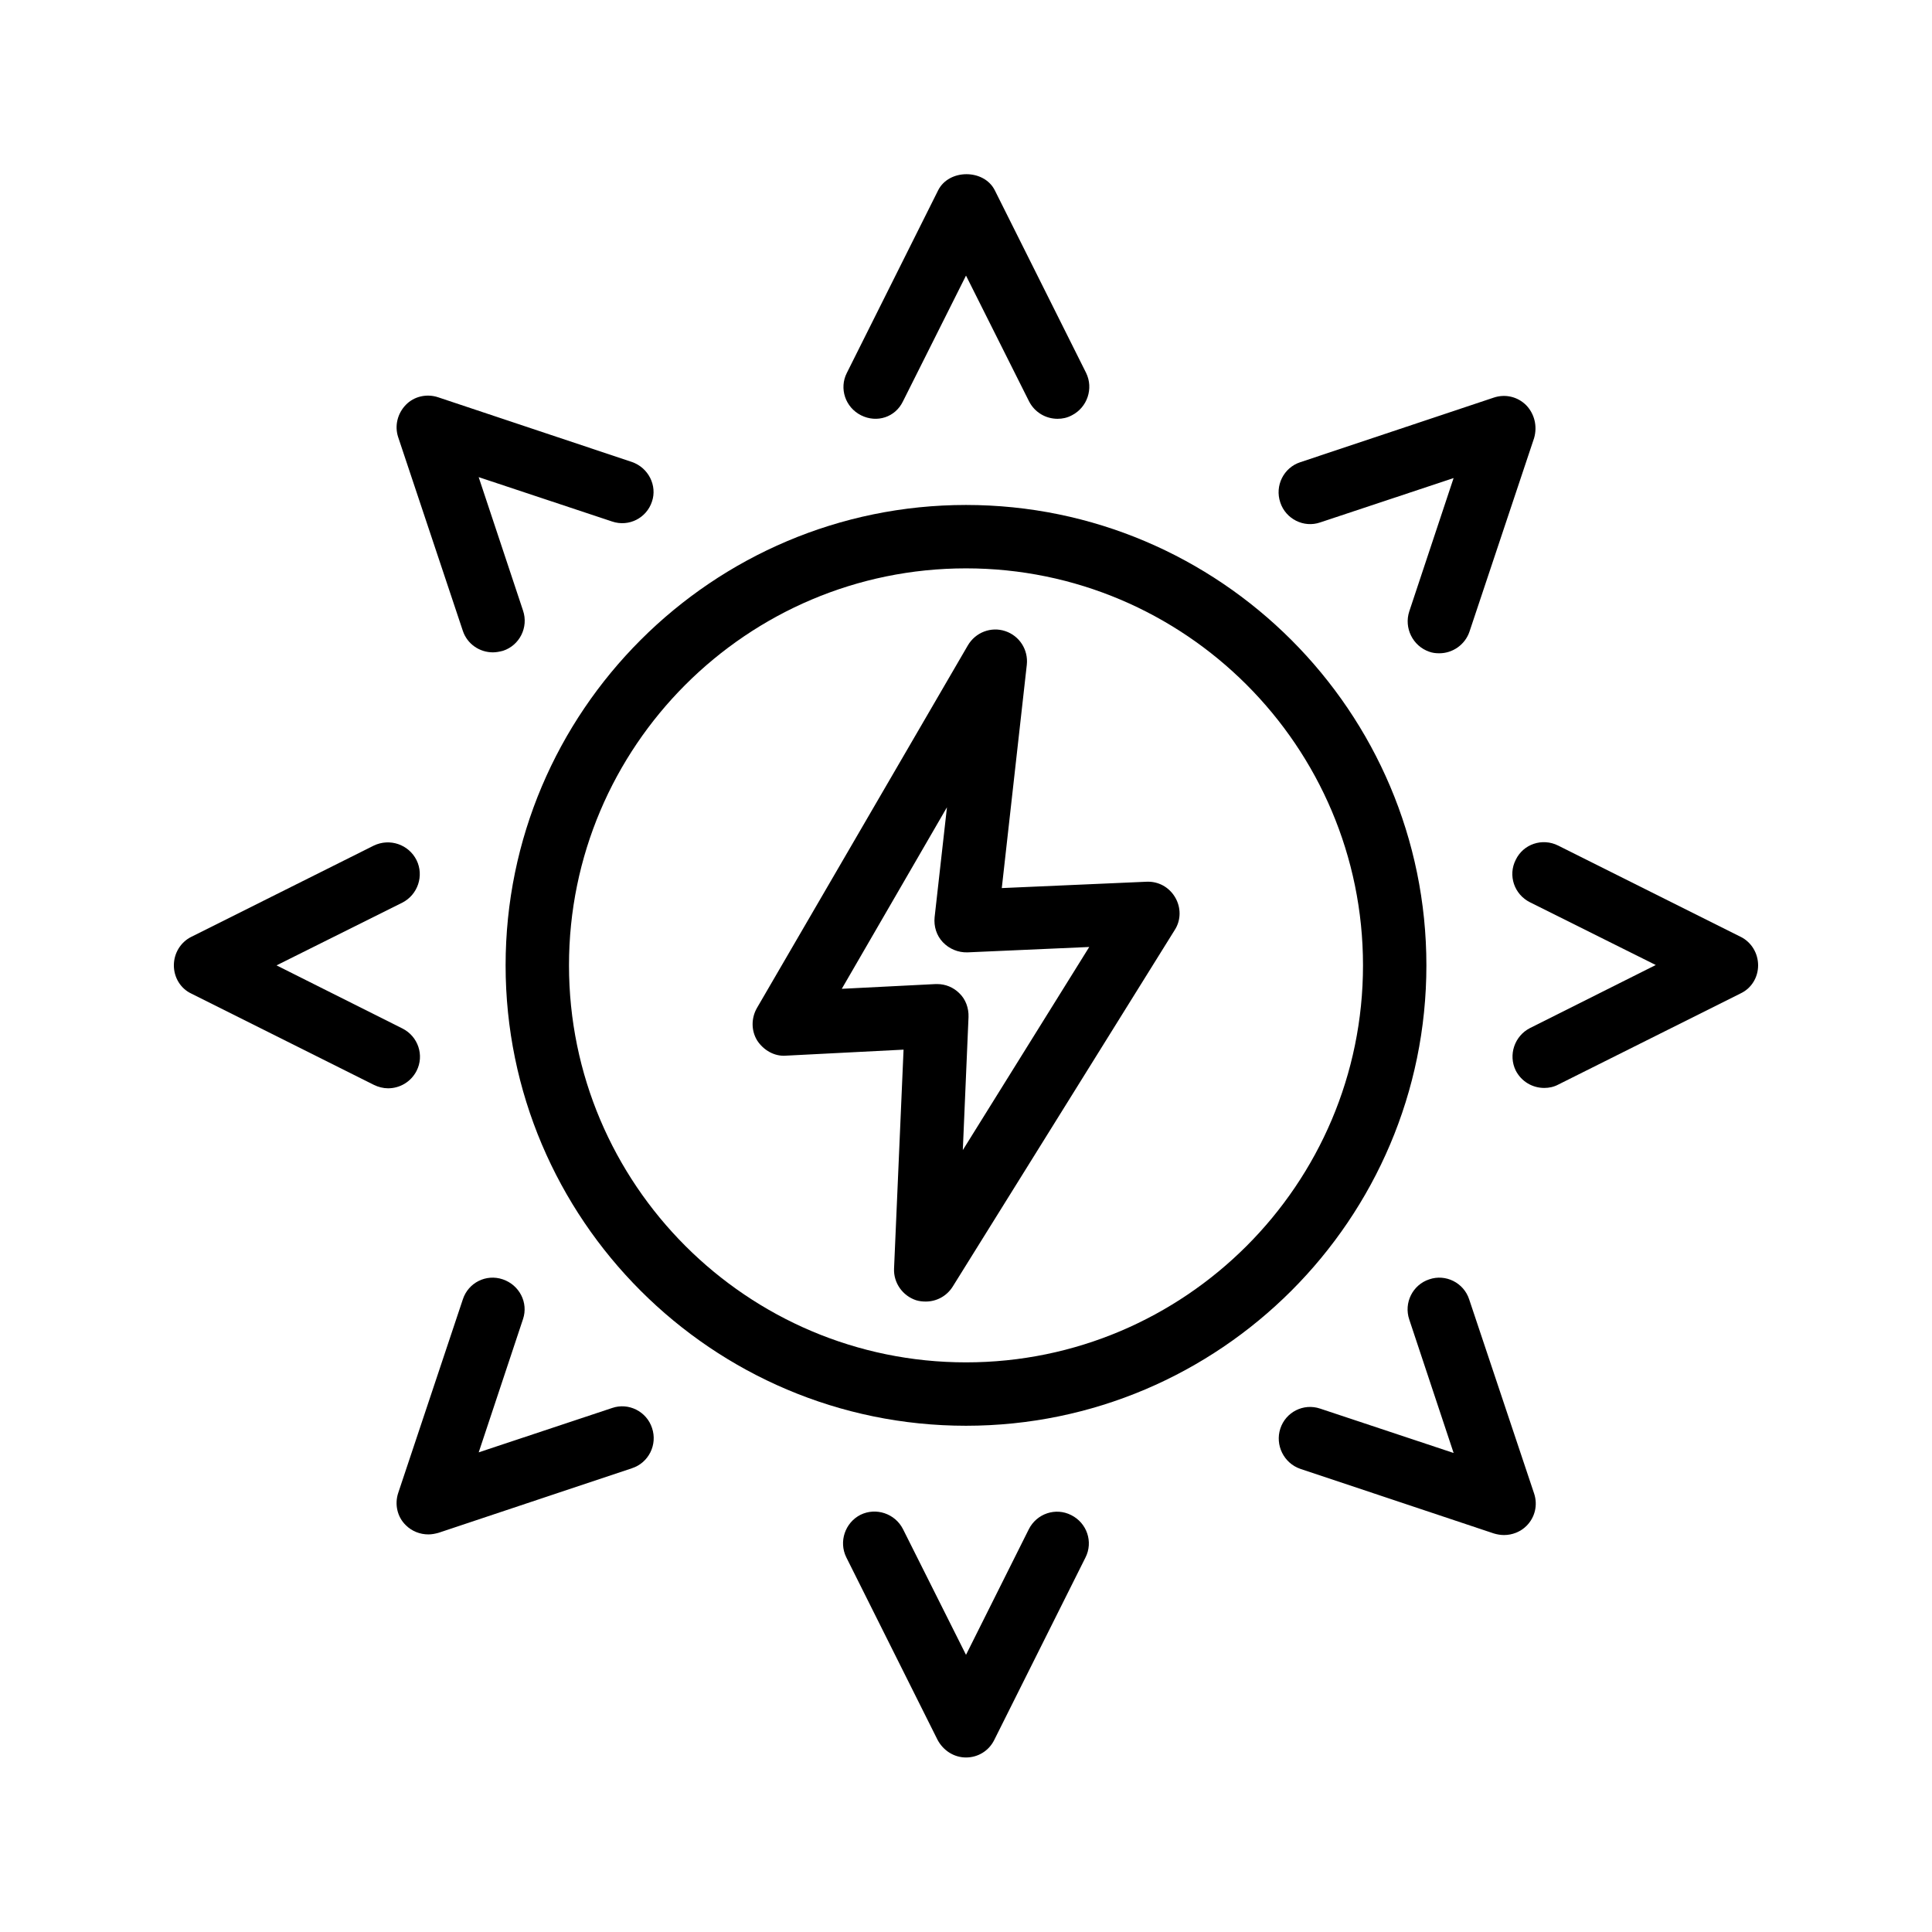 <?xml version="1.0" encoding="UTF-8"?>
<!-- Uploaded to: ICON Repo, www.iconrepo.com, Generator: ICON Repo Mixer Tools -->
<svg fill="#000000" width="800px" height="800px" version="1.1" viewBox="144 144 512 512" xmlns="http://www.w3.org/2000/svg">
 <g>
  <path d="m352.3 423.76 31.152-1.594-2.519 58.023c-0.168 3.777 2.266 7.223 5.879 8.398 0.84 0.25 1.68 0.336 2.519 0.336 2.856 0 5.543-1.426 7.137-3.945l58.863-94.547c1.68-2.602 1.68-5.961 0.082-8.648-1.594-2.688-4.449-4.281-7.641-4.113l-38.289 1.68 6.633-59.199c0.418-3.945-1.93-7.641-5.711-8.902-3.777-1.258-7.894 0.336-9.91 3.777l-55.922 96.141c-1.512 2.688-1.512 5.961 0.082 8.566 1.684 2.602 4.621 4.277 7.644 4.027zm42.656-65.832-3.273 29.137c-0.25 2.434 0.504 4.871 2.184 6.633 1.68 1.762 4.031 2.769 6.551 2.688l32.242-1.426-33.504 53.824 1.512-35.266c0.082-2.352-0.754-4.703-2.434-6.297-1.594-1.594-3.695-2.434-5.879-2.434h-0.418l-24.855 1.258z"/>
  <path d="m277.99 399.83c0 67.258 54.746 122.01 122.01 122.01 67.258 0 122.01-54.746 122.01-122.01 0-67.258-54.746-122.01-122.01-122.01s-122.01 54.746-122.01 122.01zm122.01-105.21c58.023 0 105.21 47.191 105.21 105.21 0 58.023-47.191 105.21-105.21 105.21-58.023 0-105.21-47.191-105.21-105.21-0.004-58.023 47.188-105.21 105.21-105.21z"/>
  <path d="m383.29 250.37 16.711-33.336 16.711 33.336c1.512 2.938 4.449 4.617 7.559 4.617 1.258 0 2.519-0.25 3.777-0.922 4.113-2.098 5.793-7.137 3.777-11.25l-24.184-48.367c-2.856-5.711-12.176-5.711-15.031 0l-24.184 48.367c-2.098 4.113-0.418 9.152 3.777 11.25 4.199 2.098 9.07 0.504 11.086-3.695z"/>
  <path d="m311.41 266.41-51.305-17.129c-3.023-1.008-6.383-0.25-8.566 2.016-2.184 2.266-3.023 5.543-2.016 8.566l17.129 51.305c1.176 3.527 4.449 5.711 7.977 5.711 0.84 0 1.762-0.168 2.688-0.418 4.367-1.426 6.801-6.215 5.289-10.664l-11.754-35.352 35.352 11.754c4.449 1.512 9.152-0.922 10.578-5.289 1.434-4.203-0.918-8.988-5.371-10.5z"/>
  <path d="m243.06 368.09-48.367 24.184c-2.856 1.426-4.617 4.367-4.617 7.559 0 3.191 1.762 6.129 4.617 7.473l48.367 24.184c1.176 0.586 2.519 0.922 3.777 0.922 3.106 0 6.047-1.68 7.559-4.617 2.098-4.113 0.418-9.152-3.777-11.25l-33.336-16.711 33.336-16.625c4.113-2.098 5.793-7.137 3.777-11.25-2.102-4.203-7.137-5.883-11.336-3.867z"/>
  <path d="m277.24 483.04c-4.449-1.512-9.152 0.922-10.578 5.289l-17.129 51.305c-1.008 3.023-0.25 6.383 2.016 8.566 1.594 1.594 3.777 2.434 5.961 2.434 0.922 0 1.762-0.168 2.688-0.418l51.305-17.129c4.367-1.426 6.801-6.215 5.289-10.664-1.426-4.367-6.215-6.801-10.578-5.289l-35.352 11.754 11.754-35.352c1.426-4.281-0.926-8.984-5.375-10.496z"/>
  <path d="m400 609.75c3.191 0 6.047-1.762 7.473-4.617l24.184-48.367c2.098-4.113 0.418-9.152-3.777-11.25-4.113-2.098-9.152-0.418-11.25 3.777l-16.629 33.254-16.711-33.336c-2.098-4.113-7.137-5.793-11.25-3.777-4.113 2.098-5.793 7.137-3.777 11.25l24.184 48.367c1.508 2.852 4.363 4.699 7.555 4.699z"/>
  <path d="m533.34 488.33c-1.426-4.367-6.215-6.801-10.578-5.289-4.367 1.426-6.801 6.215-5.289 10.664l11.754 35.352-35.352-11.754c-4.449-1.512-9.152 0.922-10.578 5.289s0.922 9.152 5.289 10.664l51.305 17.129c0.84 0.25 1.762 0.418 2.688 0.418 2.184 0 4.367-0.84 5.961-2.434 2.266-2.266 3.023-5.543 2.016-8.566z"/>
  <path d="m605.3 392.27-48.367-24.184c-4.199-2.098-9.238-0.418-11.25 3.777-2.098 4.113-0.418 9.152 3.777 11.25l33.336 16.625-33.336 16.711c-4.113 2.098-5.793 7.137-3.777 11.25 1.512 2.938 4.449 4.617 7.559 4.617 1.258 0 2.519-0.25 3.777-0.922l48.367-24.184c2.769-1.34 4.531-4.195 4.531-7.383 0-3.191-1.762-6.133-4.617-7.559z"/>
  <path d="m548.45 251.38c-2.266-2.266-5.543-3.023-8.566-2.016l-51.305 17.129c-4.367 1.426-6.801 6.215-5.289 10.664 1.426 4.367 6.215 6.801 10.578 5.289l35.352-11.754-11.754 35.352c-1.426 4.367 0.922 9.152 5.289 10.664 0.922 0.336 1.762 0.418 2.688 0.418 3.527 0 6.801-2.266 7.977-5.711l17.129-51.305c0.926-3.188 0.086-6.465-2.098-8.73z"/>
 </g>
</svg>